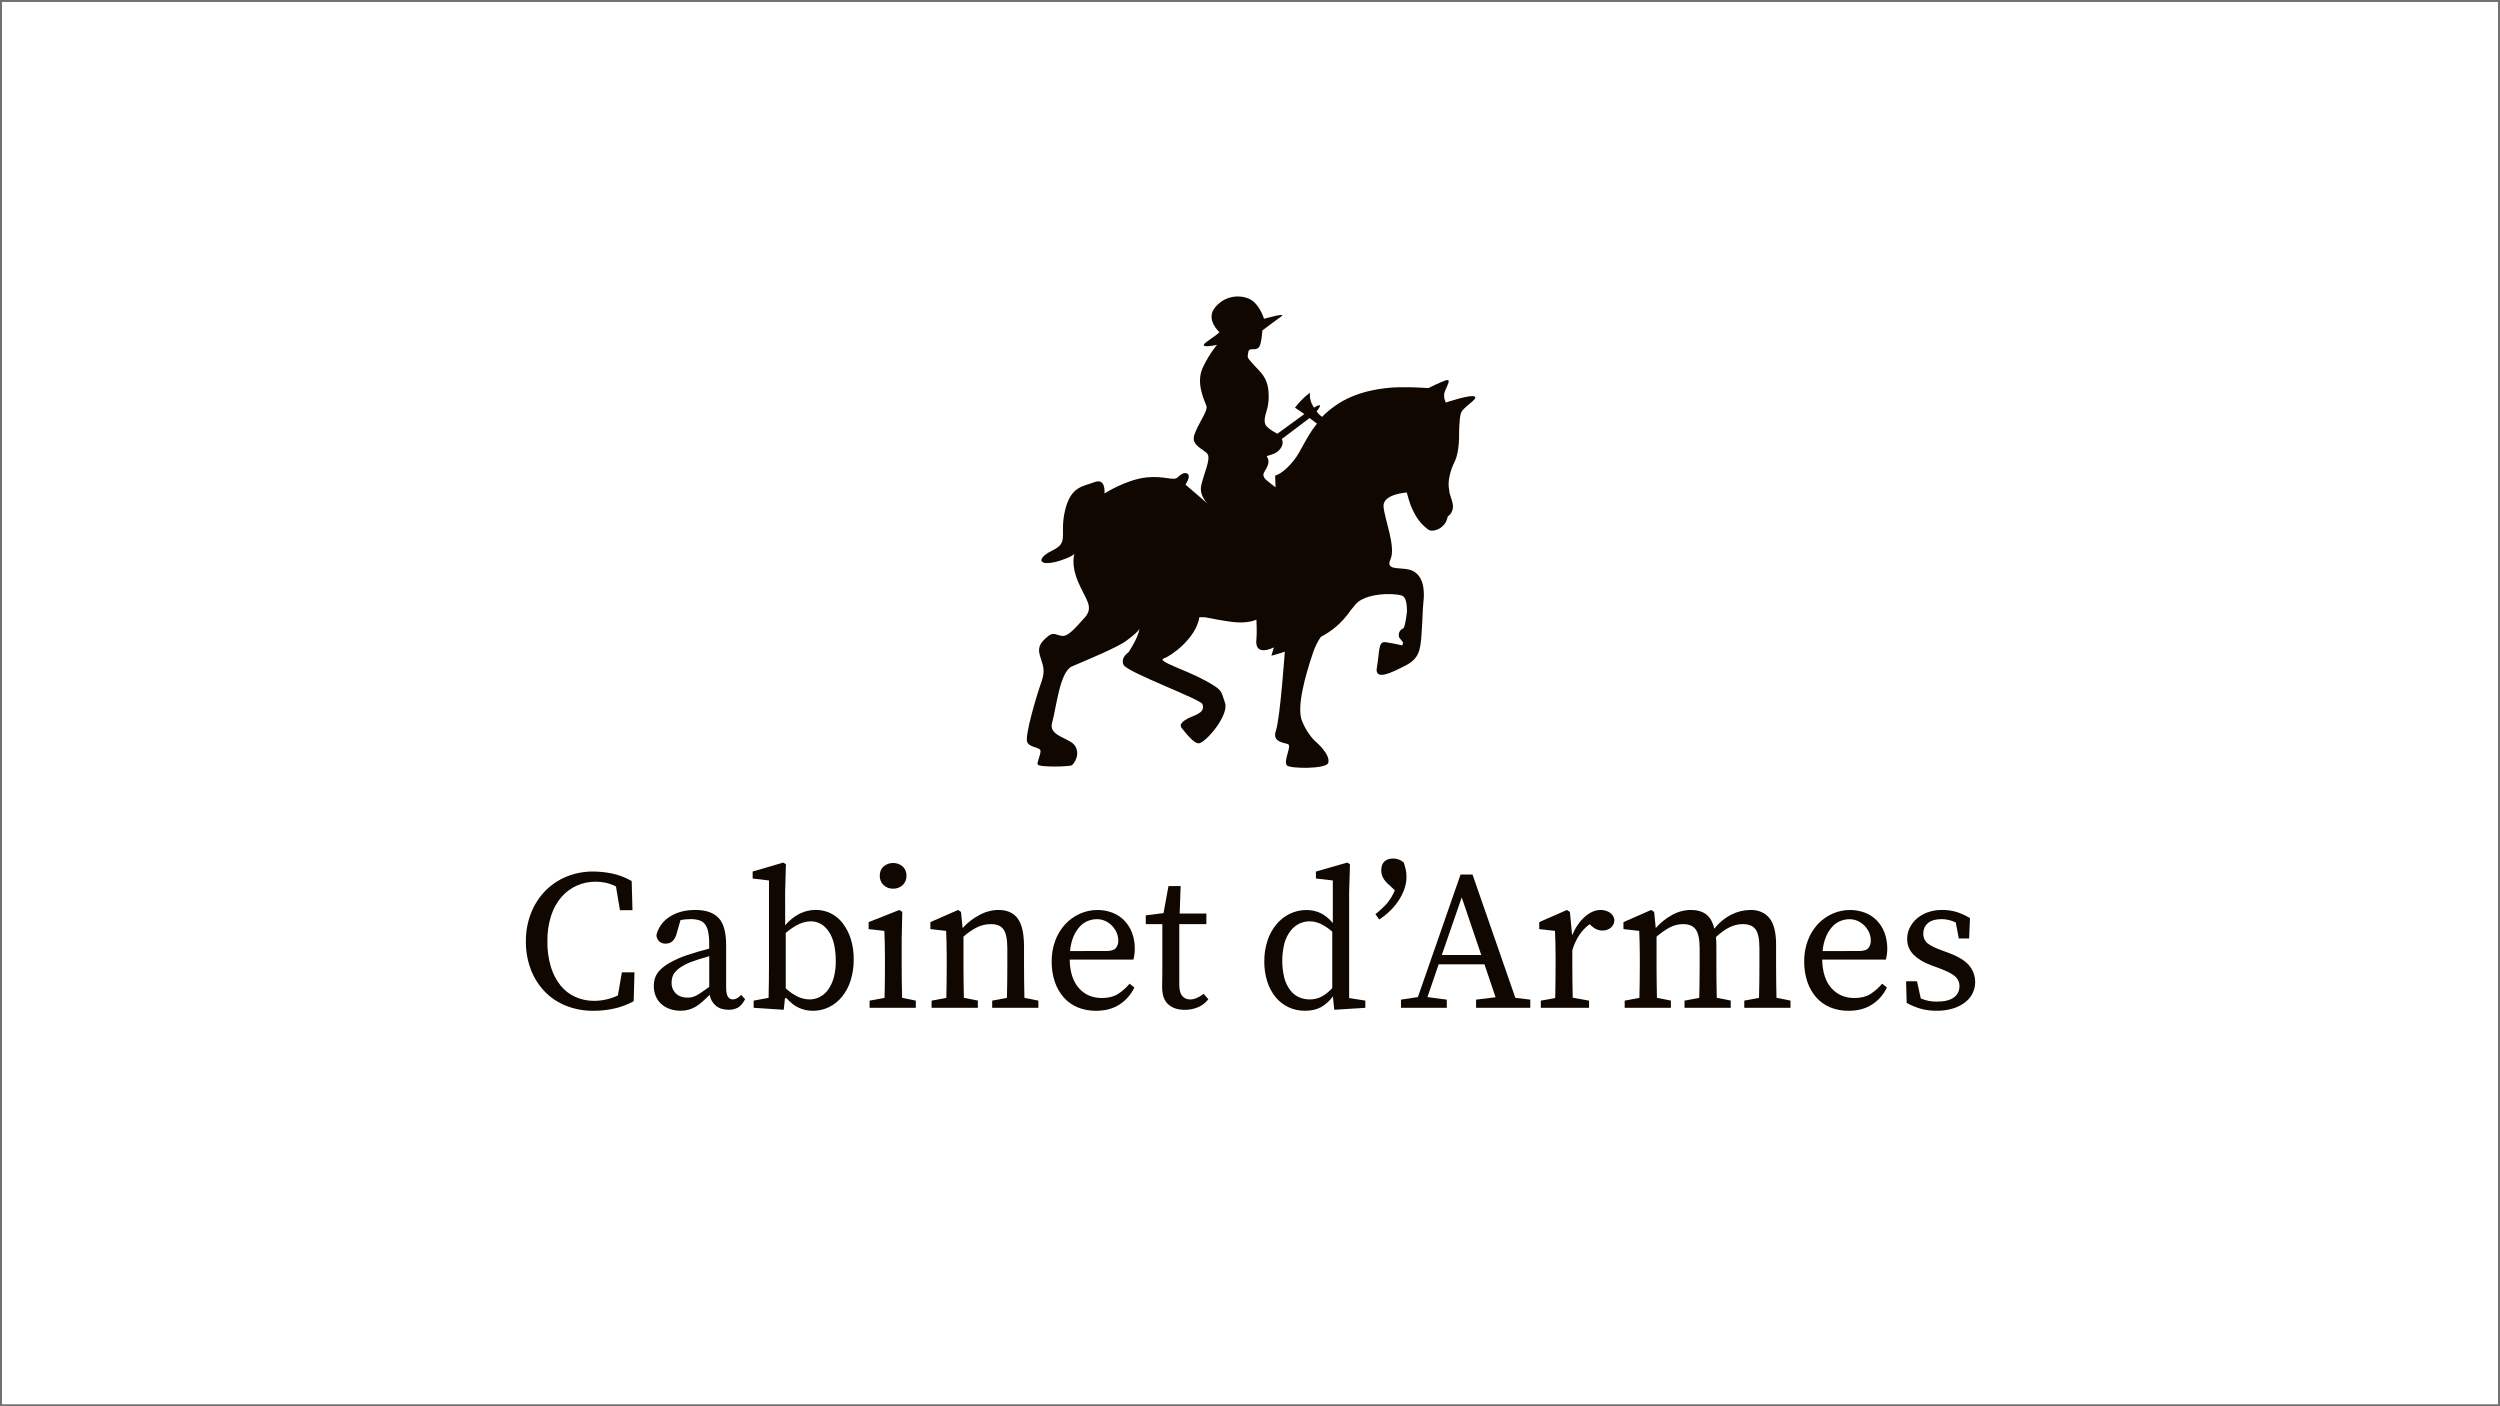 <?xml version="1.0" encoding="UTF-8"?>
<svg id="a" data-name="Ebene 1" xmlns="http://www.w3.org/2000/svg" width="2560" height="1440" xmlns:xlink="http://www.w3.org/1999/xlink" viewBox="0 0 2560 1440">
  <defs>
    <style>
      .c {
        fill: none;
      }

      .c, .d, .e {
        stroke-width: 0px;
      }

      .d {
        fill: #6f6f6f;
      }

      .e {
        fill: #100800;
      }

      .f {
        clip-path: url(#b);
      }
    </style>
    <clipPath id="b">
      <rect class="c" width="2560" height="1440"/>
    </clipPath>
  </defs>
  <path class="e" d="M649.7,995.65l-.81,29.6c-6.308,3.455-13.076,5.994-20.1,7.54-6.937,1.516-14.019,2.274-21.12,2.26-9.667.122-19.265-1.651-28.25-5.22-8.24-3.285-15.683-8.294-21.83-14.69-6.162-6.488-10.954-14.15-14.09-22.53-3.42-9.201-5.115-18.954-5-28.77-.097-9.803,1.668-19.535,5.2-28.68,3.253-8.421,8.14-16.116,14.38-22.64,6.19-6.37,13.619-11.403,21.83-14.79,8.802-3.608,18.238-5.41,27.75-5.3,6.237.06,12.454.706,18.57,1.93,7.255,1.472,14.218,4.127,20.61,7.86l.82,29.79h-12.85l-4.08-24.3c-3.303-1.669-6.795-2.935-10.4-3.77-3.421-.738-6.911-1.107-10.41-1.1-6.603-.029-13.139,1.334-19.18,4-6.032,2.668-11.405,6.628-15.74,11.6-4.766,5.586-8.373,12.066-10.61,19.06-2.72,8.51-4.03,17.407-3.88,26.34-.15,8.868,1.058,17.707,3.58,26.21,2.051,6.932,5.408,13.408,9.89,19.08,4.069,5.058,9.278,9.081,15.2,11.74,6.07,2.686,12.642,4.05,19.28,4,4.036-.017,8.059-.466,12-1.34,4.226-.934,8.335-2.336,12.25-4.18l4.08-23.68,12.91-.02Z"/>
  <path class="e" d="M763,1023.21c-2.32,4.34-4.83,7.24-7.55,8.66-2.777,1.447-5.869,2.186-9,2.15-5.707,0-10.193-1.397-13.46-4.19-3.325-2.868-5.557-6.796-6.32-11.12-2.73,2.73-5.24,5.11-7.56,7.16-2.147,1.908-4.467,3.612-6.93,5.09-2.251,1.322-4.664,2.344-7.18,3.04-2.659.7-5.401,1.036-8.15,1-3.568.01-7.115-.544-10.51-1.64-3.222-1.028-6.205-2.695-8.77-4.9-2.546-2.191-4.569-4.925-5.92-8-1.491-3.517-2.221-7.31-2.14-11.13-.005-2.844.475-5.668,1.42-8.35,1.1-2.964,2.841-5.648,5.1-7.86,3.066-2.99,6.536-5.535,10.31-7.56,5.441-2.969,11.129-5.462,17-7.45,3.13-1.09,6.7-2.19,10.71-3.37s8.06-2.27,12.14-3.36v-5.52c.082-4.073-.294-8.141-1.12-12.13-.538-2.734-1.687-5.312-3.36-7.54-1.509-1.85-3.541-3.202-5.83-3.88-2.815-.803-5.734-1.181-8.66-1.12-1.5,0-3.1.06-4.79.21-1.885.155-3.758.425-5.61.81l-4.09,14.28c-1.91,6.52-5.58,9.8-11,9.8-2.468.138-4.889-.711-6.73-2.36-1.704-1.715-2.718-3.996-2.85-6.41,1.877-7.745,6.712-14.447,13.47-18.67,7.073-4.713,15.843-7.063,26.31-7.05,10.753,0,18.71,2.717,23.87,8.15,5.16,5.433,7.747,14.69,7.76,27.77v43.65c0,8,2.243,12,6.73,12,1.505.033,2.988-.358,4.28-1.13,1.151-.692,2.244-1.474,3.27-2.34l1-1.24,4.16,4.55ZM726.27,979.13c-3.527.96-6.963,1.983-10.31,3.07-3.33,1.08-6.08,2-8.26,2.85-3.759,1.402-7.351,3.216-10.71,5.41-2.266,1.484-4.29,3.309-6,5.41-1.26,1.552-2.164,3.361-2.65,5.3-.396,1.604-.604,3.248-.62,4.9-.094,2.232.292,4.459,1.13,6.53.699,1.555,1.626,2.998,2.75,4.28,3.12,3.13,7.28,4.69,12.44,4.69,1.581.006,3.157-.165,4.7-.51,1.641-.39,3.219-1.006,4.69-1.83,1.901-1.054,3.741-2.216,5.51-3.48,2.04-1.42,4.487-3.15,7.34-5.19l-.01-31.43Z"/>
  <path class="e" d="M804,947.51c4.146-4.964,9.247-9.044,15-12,5.121-2.481,10.739-3.766,16.43-3.76,5.265-.032,10.467,1.152,15.2,3.46,4.791,2.402,8.978,5.855,12.25,10.1,3.668,4.809,6.464,10.225,8.26,16,2.136,6.864,3.169,14.023,3.06,21.21.089,7.299-.981,14.566-3.17,21.53-1.857,6.01-4.832,11.615-8.77,16.52-3.596,4.479-8.12,8.126-13.26,10.69-5.173,2.541-10.867,3.839-16.63,3.79-4.773-.002-9.495-.976-13.88-2.86-4.493-1.913-8.847-5.247-13.06-10h-1.63l-1.26,11.81-30.81-2v-7.35l15.3-2.85c.13-5.17.23-10.77.3-16.84s.11-11.31.11-15.8v-87.56l-16.74-2v-7.14l31.22-9.17,2.86,1.62-.82,29,.04,33.6ZM804.61,1011.98c3.648,3.551,7.854,6.48,12.45,8.67,3.705,1.753,7.742,2.697,11.84,2.77,3.611.008,7.173-.831,10.4-2.45,3.392-1.746,6.327-4.264,8.57-7.35,2.651-3.701,4.619-7.846,5.81-12.24,1.524-5.583,2.248-11.354,2.15-17.14,0-13.2-2.38-23.3-7.14-30.3-4.76-7-11.017-10.507-18.77-10.52-3.728.137-7.397.968-10.82,2.45-4.08,1.64-8.91,4.77-14.49,9.39v56.72Z"/>
  <path class="e" d="M937.81,1024.63v7.37h-47.33v-7.35l15.3-2.85c.14-5.17.23-10.77.31-16.84s.09-11.31.09-15.8v-10.2c0-5.58-.067-10.247-.2-14-.133-3.753-.27-7.667-.41-11.74l-16.12-1.82v-7.14l31.42-12.45,3.07,2-.62,27.75v27.55c0,4.493.037,9.76.11,15.8.06,6.07.17,11.67.31,16.84l14.07,2.88ZM914.55,910c-3.624.116-7.147-1.207-9.8-3.68-2.6-2.498-4.008-5.988-3.87-9.59-.149-3.575,1.263-7.039,3.87-9.49,5.668-4.745,13.922-4.745,19.59,0,2.614,2.447,4.031,5.912,3.88,9.49.139,3.605-1.273,7.096-3.88,9.59-2.648,2.474-6.168,3.797-9.79,3.68"/>
  <path class="e" d="M1063.29,1024.63v7.37h-47.29v-7.35l15.1-2.85c.12-5,.23-10.54.3-16.52s.1-11.37.1-16.12v-17.97c0-9.26-1.29-15.727-3.87-19.4-2.58-3.673-6.867-5.503-12.86-5.49-4.755-.022-9.456,1.002-13.77,3-5.226,2.583-10.068,5.878-14.39,9.79v30c0,4.493.037,9.76.11,15.8.06,6.07.16,11.67.3,16.84l14.29,2.85v7.42h-47.38v-7.35l15.1-2.85c.127-5.167.23-10.743.31-16.73.08-5.987.11-11.29.09-15.91v-10.43c0-5.58-.06-10.2-.2-13.89s-.28-7.53-.4-11.62l-16.12-1.83v-7.14l28.36-12.46,3,2.05,1.63,16.52c4.917-5.481,10.776-10.036,17.3-13.45,5.972-3.285,12.664-5.044,19.48-5.12,8.84,0,15.41,3,19.69,8.78s6.43,15.5,6.43,29v19.59c0,4.753.037,10.087.11,16,.073,5.913.17,11.457.29,16.63l14.29,2.84Z"/>
  <path class="e" d="M1095.34,982.6c.267,12.667,3.393,22.39,9.38,29.17,6,6.82,13.87,10.2,23.67,10.2,6.52,0,12-1.34,16.32-4.07,4.525-2.89,8.574-6.466,12-10.6l4.9,3.88c-3.344,7.118-8.612,13.159-15.21,17.44-6.6,4.273-14.6,6.417-24,6.43-6.424.089-12.802-1.09-18.77-3.47-5.463-2.242-10.346-5.696-14.28-10.1-4.088-4.676-7.211-10.113-9.19-16-2.249-6.769-3.348-13.868-3.25-21-.085-7.268,1.159-14.489,3.67-21.31,2.257-6.143,5.683-11.791,10.09-16.63,4.226-4.574,9.327-8.253,15-10.82,5.706-2.577,11.899-3.9,18.16-3.88,5.121-.028,10.204.877,15,2.67,4.557,1.674,8.696,4.318,12.13,7.75,3.506,3.55,6.249,7.78,8.06,12.43,2.055,5.272,3.073,10.892,3,16.55.009,2.113-.125,4.225-.4,6.32-.231,1.715-.565,3.415-1,5.09l-65.28-.05ZM1132.88,973.83c4.9,0,8.167-1.023,9.8-3.07,1.664-2.154,2.527-4.82,2.44-7.54.002-2.843-.588-5.656-1.73-8.26-1.135-2.596-2.727-4.967-4.7-7-1.987-2.053-4.341-3.715-6.94-4.9-2.718-1.236-5.674-1.86-8.66-1.83-3.04.032-6.048.615-8.88,1.72-3.188,1.252-6.05,3.211-8.37,5.73-2.745,3.001-4.954,6.451-6.53,10.2-1.983,4.777-3.188,9.841-3.57,15l37.14-.05Z"/>
  <path class="e" d="M1237.34,1023.21c-2.649,3.465-6.12,6.215-10.1,8-4.406,1.951-9.182,2.924-14,2.85-7.22,0-12.887-1.873-17-5.62-4.14-3.72-6.22-9.62-6.22-17.65,0-2.58,0-5.13.11-7.64s.09-5.75.09-9.69v-47.16h-16.94v-9l18.17-2.26,5.09-27.74h12.46l-1,28.17h27.34v10.83h-27.75v62c0,5.333,1,9.18,3,11.54,2.04,2.422,5.098,3.748,8.26,3.58,4.067,0,8.623-1.91,13.67-5.73l4.82,5.52Z"/>
  <path class="e" d="M1398.11,1024.63v7.37l-31.81,2-1.45-13.67c-3.18,4.447-7.271,8.166-12,10.91-4.487,2.527-9.997,3.79-16.53,3.79-5.873.074-11.686-1.188-17-3.69-5.119-2.424-9.635-5.956-13.22-10.34-3.811-4.749-6.685-10.178-8.47-16-2.064-6.638-3.076-13.559-3-20.51-.086-7.235,1.022-14.435,3.28-21.31,1.952-6.064,5.029-11.706,9.07-16.63,3.775-4.538,8.468-8.226,13.77-10.82,5.408-2.598,11.34-3.922,17.34-3.87,4.788-.002,9.521,1.021,13.88,3,4.34,2,8.62,5.4,12.84,10.3v-43.56l-17.33-2v-7.13l32-9.18,2.88,1.62-.84,29v108.09l16.59,2.63ZM1364.25,954.05c-3.714-3.36-7.91-6.145-12.45-8.26-3.337-1.508-6.948-2.314-10.61-2.37-3.742-.008-7.437.829-10.81,2.45-3.538,1.751-6.619,4.302-9,7.45-2.791,3.768-4.862,8.02-6.11,12.54-2.949,11.682-2.987,23.91-.11,35.61,1.179,4.453,3.187,8.642,5.92,12.35,2.313,3.113,5.365,5.602,8.88,7.24,3.522,1.598,7.352,2.403,11.22,2.36,4.141.04,8.231-.91,11.93-2.77,4.197-2.291,7.964-5.296,11.13-8.88l.01-57.72Z"/>
  <path class="e" d="M1422.57,906.29c-2.619-2.109-4.803-4.707-6.43-7.65-1.132-2.32-1.72-4.868-1.72-7.45,0-4.073,1.087-7.097,3.26-9.07,2.17-2,5.11-3,8.77-3,4.048-.055,7.971,1.404,11,4.09.789,2.297,1.456,4.633,2,7,.538,2.45.806,4.952.8,7.46.021,4.413-.745,8.795-2.26,12.94-1.525,4.239-3.574,8.27-6.1,12-2.58,3.805-5.556,7.324-8.88,10.5-3.288,3.167-6.878,6.004-10.72,8.47l-3.87-5.51c4.294-3.328,8.284-7.033,11.92-11.07,3.329-4.018,6.027-8.519,8-13.35l-5.77-5.36Z"/>
  <path class="e" d="M1567,1023.61v8.39h-55.51v-8.37l20-2.45-11.39-33.68h-46.93l-11.44,33.5,19.8,2.64v8.36h-46.92v-8.37l17.33-2.64,43.67-125.48h12.24l43.87,126.29,15.28,1.81ZM1516.81,977.92l-20-59-20.4,59h40.4Z"/>
  <path class="e" d="M1609.85,957.71c3.533-8.16,7.92-14.52,13.16-19.08s10.647-6.837,16.22-6.83c3.044.013,6.033.82,8.67,2.34,2.826,1.612,4.749,4.439,5.21,7.66.134,3.07-1.14,6.034-3.46,8.05-2.46,2.042-5.585,3.109-8.78,3-4.207,0-8.08-1.697-11.62-5.09l-1.43-1.42c-4.154,3.064-7.746,6.823-10.62,11.11-3.117,4.834-5.521,10.091-7.14,15.61v16.12c0,4.493.037,9.73.11,15.71.06,6,.17,11.57.3,16.72l16.73,3.06v7.33h-49.38v-7.35l14.7-2.66c.12-5.15.23-10.77.29-16.82s.11-11.39.11-16v-10.44c0-5.58-.06-10.2-.19-13.89s-.28-7.54-.43-11.63l-16.12-1.82v-7.14l28.37-12.45,3.06,2,2.24,23.91Z"/>
  <path class="e" d="M1833.47,1024.63v7.37h-47.34v-7.35l15.1-2.85c.15-5,.24-10.54.32-16.52s.09-11.37.09-16.12v-18.4c0-9.37-1.37-15.8-4.07-19.27s-7-5.19-12.86-5.19c-4.553.029-9.044,1.053-13.16,3-4.433,2.047-9.233,5.447-14.4,10.2.15,1.51.26,3.07.33,4.71s.1,3.38.1,5.3v19.59c0,4.75,0,10.09.09,16s.17,11.46.32,16.63l14.28,2.85v7.42h-47.33v-7.35l15.1-2.85c.12-5,.23-10.54.29-16.52s.11-11.37.11-16.12v-17.97c0-9.26-1.34-15.72-4-19.4s-6.9-5.49-12.75-5.49c-4.648-.035-9.236,1.045-13.38,3.15-5.011,2.698-9.706,5.945-14,9.68v30c0,4.49.05,9.75.11,15.8s.17,11.67.3,16.84l14.29,2.85v7.38h-47.34v-7.35l15.1-2.85c.12-5.17.23-10.75.29-16.73s.11-11.29.11-15.91v-10.43c0-5.58-.06-10.2-.19-13.89s-.28-7.53-.42-11.62l-16.13-1.83v-7.14l28.37-12.46,3.06,2.05,1.64,16.52c4.728-5.443,10.391-9.998,16.72-13.45,5.857-3.303,12.456-5.065,19.18-5.12,6.54,0,11.78,1.52,15.72,4.5s6.73,7.9,8.37,14.69c4.716-6.052,10.704-10.995,17.54-14.48,6.079-3.06,12.784-4.672,19.59-4.71,8.28,0,14.703,2.79,19.27,8.37s6.847,14.693,6.84,27.34v21.64c0,4.753.033,10.087.1,16s.167,11.457.3,16.63l14.34,2.86Z"/>
  <path class="e" d="M1865.92,982.6c.26,12.667,3.39,22.39,9.39,29.17,6,6.82,13.86,10.2,23.66,10.2,6.53,0,12-1.34,16.33-4.07,4.522-2.895,8.569-6.47,12-10.6l4.9,3.88c-3.34,7.121-8.61,13.162-15.21,17.44-6.6,4.273-14.6,6.417-24,6.43-6.421.092-12.797-1.088-18.76-3.47-5.466-2.243-10.351-5.696-14.29-10.1-4.085-4.676-7.205-10.114-9.18-16-2.269-6.765-3.378-13.865-3.28-21-.078-7.269,1.172-14.491,3.69-21.31,2.257-6.143,5.683-11.791,10.09-16.63,4.227-4.572,9.327-8.252,15-10.82,5.71-2.575,11.906-3.898,18.17-3.88,5.12-.025,10.203.88,15,2.67,4.556,1.677,8.694,4.321,12.13,7.75,3.494,3.559,6.232,7.786,8.05,12.43,2.681,7.306,3.559,15.152,2.56,22.87-.236,1.714-.57,3.414-1,5.09l-65.25-.05ZM1903.46,973.83c4.9,0,8.167-1.023,9.8-3.07,1.66-2.156,2.522-4.82,2.44-7.54.015-2.829-.564-5.629-1.7-8.22-1.131-2.596-2.72-4.967-4.69-7-1.987-2.053-4.341-3.715-6.94-4.9-2.718-1.236-5.674-1.861-8.66-1.83-3.04.032-6.048.615-8.88,1.72-3.19,1.247-6.053,3.207-8.37,5.73-2.749,2.995-4.956,6.447-6.52,10.2-2.002,4.771-3.208,9.839-3.57,15l37.09-.09Z"/>
  <path class="e" d="M1994.66,975.47c10.347,3.807,17.593,8.193,21.74,13.16,6.6,7.803,8.072,18.729,3.77,28-1.723,3.664-4.274,6.878-7.45,9.39-3.709,2.926-7.927,5.143-12.44,6.54-5.586,1.717-11.407,2.544-17.25,2.45-5.336.057-10.656-.595-15.82-1.94-5.125-1.463-10.077-3.474-14.77-6l-.62-22.23h11.18l3.88,17.55c5.208,2.262,10.843,3.374,16.52,3.26,7.753,0,13.537-1.427,17.35-4.28,3.683-2.63,5.823-6.916,5.71-11.44.141-4.032-1.636-7.893-4.79-10.41-3.19-2.58-8.07-5.09-14.59-7.54l-9.39-3.47c-7.493-2.72-13.493-6.29-18-10.71-4.44-4.294-6.887-10.245-6.75-16.42-.016-3.887.86-7.725,2.56-11.22,1.736-3.574,4.167-6.766,7.15-9.39,3.294-2.868,7.101-5.087,11.22-6.54,4.745-1.677,9.748-2.507,14.78-2.45,5.114-.062,10.207.663,15.1,2.15,4.722,1.536,9.247,3.624,13.48,6.22l-.83,20.81h-10.61l-3.06-16.31c-4.437-2.209-9.314-3.395-14.27-3.47-6.26,0-11,1.31-14.18,4s-4.79,6.28-4.79,10.9c-.172,3.705,1.365,7.283,4.17,9.71,2.79,2.36,7.71,4.85,14.8,7.43l6.2,2.25Z"/>
  <path class="e" d="M1510.14,406.11c-4.09-2.61-29.59,6.1-29.59,6.1,0,0-3.4-5.86-.85-11.88s6.11-12.11,1.7-11.11-18.71,8.18-18.71,8.18c0,0-16.16-1.25-31.47-.82s-42.51,3.74-63.78,18.79c-4.26,3-9.94,7.44-13.53,11.47-2.241-1.479-4.182-3.369-5.72-5.57,2.15-2.66,4.43-5.88,3.07-6.39-.43-.16-3.31.92-5.81,2.57-2.87-4.57-4.76-9.7-4-15.37-5.846,4.352-11.032,9.526-15.4,15.36l9.62,6.54-27.67,20.2c-2.986-1.59-5.856-3.388-8.59-5.38-3.35-2.79-5.22-4.93-4.09-11.7.91-5.48,4.77-11.72,3.63-26-1.24-15.62-9.09-20.59-14.76-27.1-7.72-8.87-6.85-7.12-6-13.09s6.62-1.27,10.3-4.74c3.33-1.92,4.16-17.78,4.16-17.78,0,0,10.36-7.89,19.48-14.46,5.9-4.25-17.78,2.51-17.78,2.51,0,0-3.71-12.63-12.1-18.67-7.86-5.65-26-7.55-38,7-10.24,12.36,4.42,25.35,4.42,25.35,0,0,.64.36-12.11,9.22s9.73,3.74,9.73,3.74c0,0-7.32,8.06-14.54,23.12-7.72,16.11,2,34.52,3.66,39.57s-8.21,17.19-12.44,29.59c-3.75,11,10.18,14.63,13.59,19.63s-3.89,20.52-6.44,31.65,6.78,19.36,6.78,19.36l-23-19.77s6-8.66,2.14-11.1c-2.92-1.87-6.32,0-10.36,3.82-3.73,3.67-14-1.94-31.31-.12-21.27,2.17-43.37,16.48-43.37,16.48,0,0,1.7-16.21-10.21-11.62s-24.22,4.07-30.17,28.9,4.33,32.68-12.35,40.73c-14.47,7-14.59,13.23-6.3,13.28,5.69,0,12.11-1.66,20.76-5.14,7.34-3,7.63-4.7,7.63-4.7,0,0-4.23,10.1,3.43,28.6s17,25.89,6.8,37.22-17,19.25-23,18.57-8.72-4.44-14.46.4c-6.08,5.12-11,9.67-8.5,19s6.59,14.7,1.7,28c-4.11,11.19-17.5,55.55-14.41,61.57,3,5.78,13.56,4.78,13.56,9s-3.92,11.93-2.88,13.72c1.82,3.13,33.18,2.2,35,.75,2-1.62,8.7-10.07,3.59-19.28s-28.06-9.86-23.81-24.44,7.66-52.08,20.41-57.54,46.35-19.22,55.7-26.29c6.93-5.22,12.93-10.2,13.4-12.49-1.52,10.07-11.27,24.34-11.27,24.34,0,0-8.51,5.34-5.1,12.9s79.08,35.21,80.78,40.26,0,8.5-9.35,12.17-15.31,8.08-11.91,12.24,12.76,16.65,17.86,15.66c7.58-1.48,31-29.11,26.42-41.7-4.3-11.92-1.47-12.2-19.62-22.27-20.4-11.34-51.35-20.21-42.84-23,6.89-2.26,32.7-20,36.35-42.19l5.89.15c6.3,1.28,17.22,3.37,27.82,4.75,16.15,2.1,24.66-2.39,24.66-2.39,0,0,.66,14.51,0,19.56-2.55,19.63,17.86,8.85,17.86,8.85l-2.55,8.58s8.93-2.34,13.75-4.18c0,0-4.83,68.67-9.08,80.7s8.08,12.39,12.33,14-4.88,16.8-1.22,21.68c2.72,3.63,40.35,4,42.43-2.42,2.78-8.52-12.68-21.67-12.68-21.67,0,0-8.12-6.67-14.07-21s3.33-46.9,10.91-69.38c1.904-6.038,4.68-11.765,8.24-17,10.29-5.39,20.84-13.17,30.94-27.65.08-.12,4.1-5,4.37-5.35,9.64-12,38.91-12.19,47.59-9.33,4.12,1.35,5.36,8,5.36,16-.67,6.77-2.29,16.92-3.83,17.58-6,2.6-4.81,9-3.64,10.1.71.69,2,2.46,3.42,4.28-.39,1.8-.68,3.08-.68,3.08,0,0-9.77-2.28-17.27-3.32-7.66-1.06-5.89,9.12-8.88,26.14-2.48,14.15,16,4.65,29.32-2.18,14-7.17,15.24-16,16.35-30.89,1.36-18.21,1.11-26,2-33.72s2-25.16-10.21-32c-9.9-5.56-29.5,1-23.55-12s-6.21-41.64-7.06-54.37,23.81-14.27,23.81-14.27c0,0,2.78,10.35,4.15,13.55,4.78,11.16,8.83,17.42,17.26,24.08,5,3.95,15-.46,18.62-7.37.887-1.901,1.578-3.888,2.06-5.93,3.07-1.75,5.23-5.77,5.23-10.43,0-2.11-1.48-7.46-3.55-13.47-.14-1.12-.2-2.46-.4-3.35-1.7-7.6.65-18.51,5.75-28.86s4.45-29.25,4.45-29.25c0,0,0-12.75,1.7-19.61s18.38-15,14.29-17.57M1305.73,487l.45,12c-4.09-3.06-9.59-7.37-10.58-8.53-4.25-5-.36-7.12,2.11-12.8,2.11-4.84,1.17-7.6-.61-10.65,5-1.39,10.58-2.84,14.06-7.65,4.11-5.68,1.39-9.81,1.39-9.81l28.45-21.45,7.53,5.64c-12.07,15.41-15.71,27.67-23.7,37.72-11,13.92-19.07,15.53-19.07,15.53"/>
  <g class="f">
    <path class="d" d="M2558,2v1436H2V2h2556M2560,0H0v1440h2560V0h0Z"/>
  </g>
</svg>